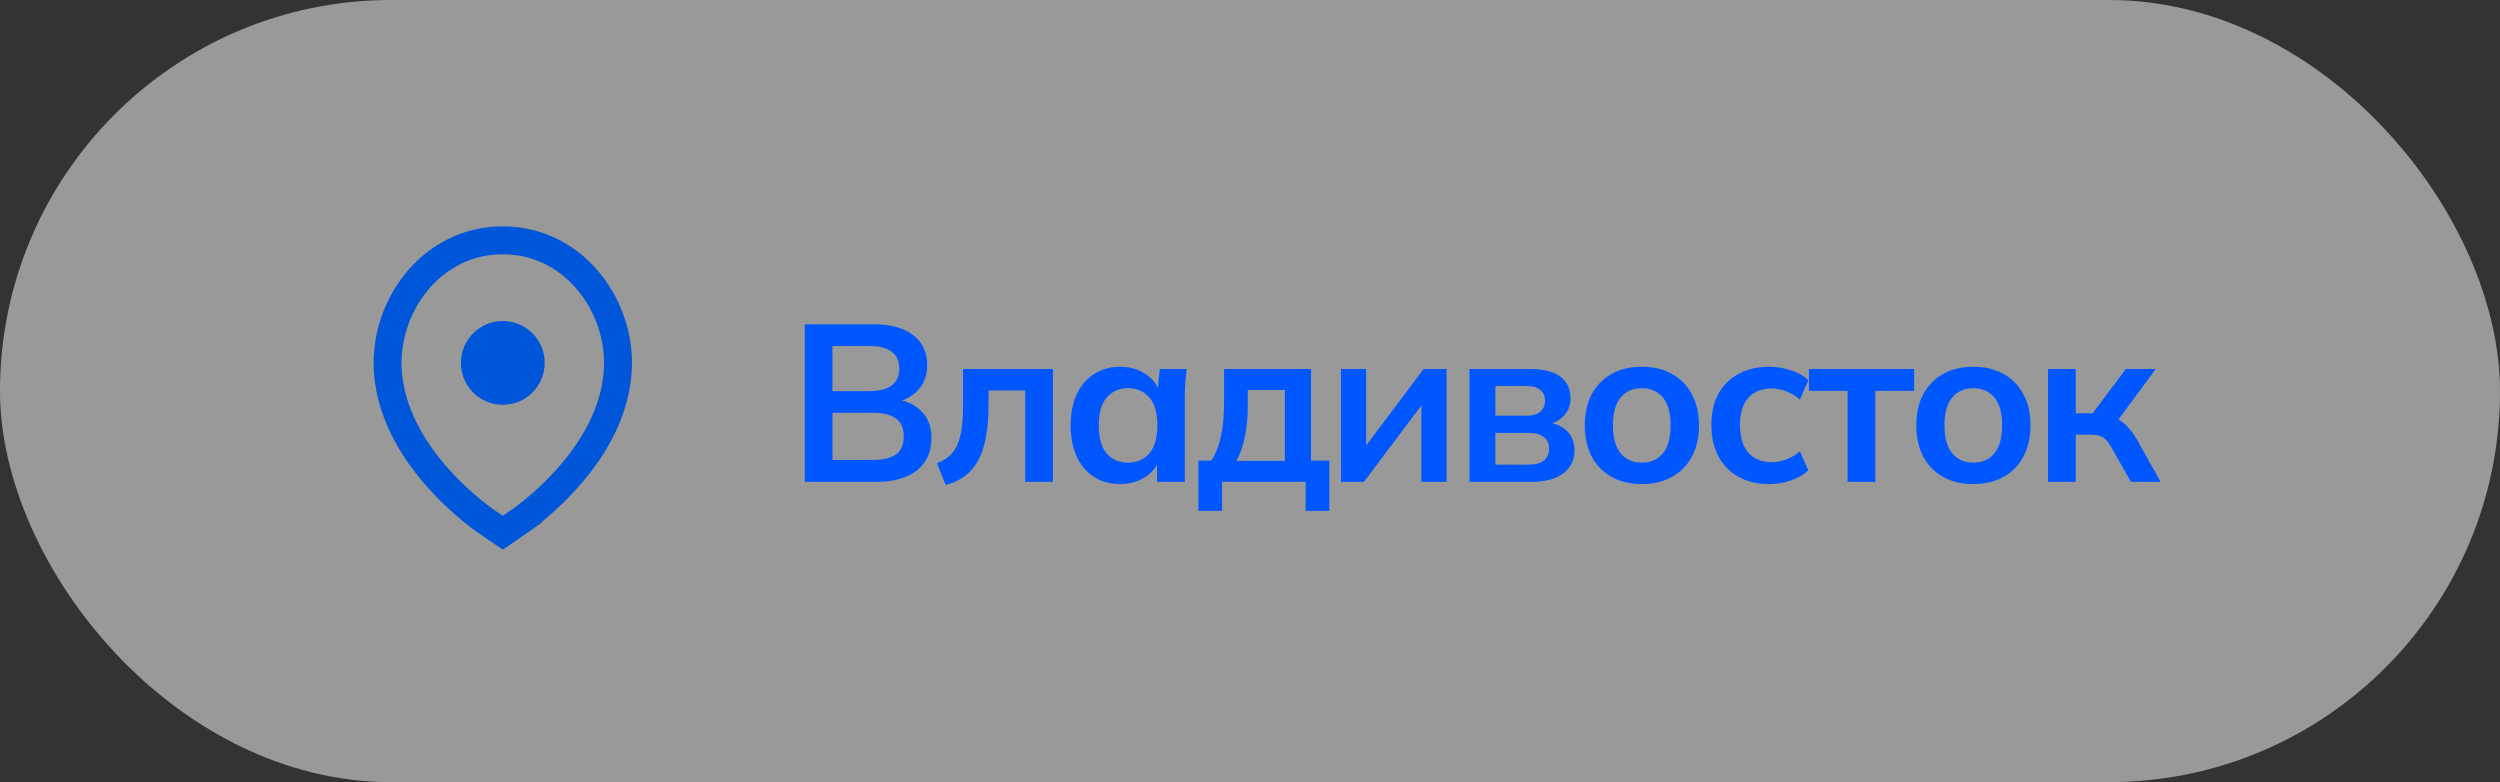 <?xml version="1.0" encoding="UTF-8"?> <svg xmlns="http://www.w3.org/2000/svg" width="179" height="56" viewBox="0 0 179 56" fill="none"><rect x="0" y="0" width="179" height="56" fill="#333333" stroke="none"/><rect width="179" height="56" rx="28" fill="white" fill-opacity="0.5"></rect><path d="M35.999 17.208C40.975 17.208 44.248 21.657 44.248 25.967C44.248 29.494 42.266 32.403 40.618 34.248L40.617 34.25C39.668 35.308 38.623 36.265 37.498 37.107L37.497 37.109C37.409 37.175 37.329 37.231 37.264 37.276L37.265 37.277C37.026 37.447 36.776 37.612 36.56 37.759L35.999 38.141L35.438 37.759C35.222 37.612 34.973 37.447 34.736 37.28L34.727 37.273L34.513 37.118L34.506 37.113L34.5 37.109C33.375 36.267 32.331 35.309 31.382 34.251L31.38 34.249C29.733 32.402 27.75 29.493 27.75 25.966C27.75 21.657 31.023 17.208 35.999 17.208Z" stroke="#0056D8" stroke-width="2"></path><circle cx="36" cy="25.983" r="3" fill="#0056D8"></circle><path d="M57.62 34.5V23.22H62.564C63.791 23.22 64.734 23.481 65.396 24.004C66.057 24.516 66.388 25.231 66.388 26.148C66.388 26.831 66.185 27.407 65.78 27.876C65.374 28.345 64.814 28.66 64.1 28.82V28.58C64.921 28.697 65.556 28.996 66.004 29.476C66.463 29.945 66.692 30.569 66.692 31.348C66.692 32.351 66.345 33.129 65.652 33.684C64.959 34.228 63.993 34.5 62.756 34.5H57.62ZM59.604 32.932H62.516C63.209 32.932 63.748 32.804 64.132 32.548C64.516 32.281 64.708 31.849 64.708 31.252C64.708 30.644 64.516 30.212 64.132 29.956C63.748 29.689 63.209 29.556 62.516 29.556H59.604V32.932ZM59.604 28.004H62.212C62.948 28.004 63.492 27.871 63.844 27.604C64.207 27.327 64.388 26.921 64.388 26.388C64.388 25.855 64.207 25.455 63.844 25.188C63.492 24.911 62.948 24.772 62.212 24.772H59.604V28.004ZM67.707 34.724L67.083 33.156C67.435 33.028 67.728 32.863 67.963 32.66C68.208 32.447 68.4 32.18 68.539 31.86C68.688 31.529 68.795 31.124 68.859 30.644C68.923 30.153 68.955 29.572 68.955 28.9V26.42H75.387V34.5H73.403V27.956H70.779V28.964C70.779 30.127 70.672 31.103 70.459 31.892C70.245 32.671 69.915 33.289 69.467 33.748C69.019 34.207 68.432 34.532 67.707 34.724ZM80.209 34.66C79.505 34.66 78.886 34.495 78.353 34.164C77.819 33.823 77.403 33.337 77.105 32.708C76.806 32.079 76.657 31.327 76.657 30.452C76.657 29.577 76.806 28.831 77.105 28.212C77.403 27.583 77.819 27.103 78.353 26.772C78.886 26.431 79.505 26.26 80.209 26.26C80.891 26.26 81.489 26.431 82.001 26.772C82.523 27.103 82.87 27.551 83.041 28.116H82.865L83.041 26.42H84.961C84.929 26.751 84.897 27.087 84.865 27.428C84.843 27.769 84.833 28.105 84.833 28.436V34.5H82.849L82.833 32.836H83.025C82.854 33.391 82.507 33.833 81.985 34.164C81.462 34.495 80.87 34.66 80.209 34.66ZM80.769 33.124C81.398 33.124 81.905 32.905 82.289 32.468C82.673 32.02 82.865 31.348 82.865 30.452C82.865 29.556 82.673 28.889 82.289 28.452C81.905 28.015 81.398 27.796 80.769 27.796C80.139 27.796 79.633 28.015 79.249 28.452C78.865 28.889 78.673 29.556 78.673 30.452C78.673 31.348 78.859 32.02 79.233 32.468C79.617 32.905 80.129 33.124 80.769 33.124ZM85.805 36.58V32.98H86.733C87.053 32.479 87.283 31.892 87.421 31.22C87.571 30.537 87.645 29.705 87.645 28.724V26.42H93.869V32.98H95.181V36.58H93.485V34.5H87.501V36.58H85.805ZM88.525 32.996H91.997V27.924H89.341V29.172C89.341 29.887 89.272 30.585 89.133 31.268C88.995 31.951 88.792 32.527 88.525 32.996ZM96.01 34.5V26.42H97.818V32.532H97.338L101.93 26.42H103.578V34.5H101.77V28.372H102.266L97.658 34.5H96.01ZM105.214 34.5V26.42H109.518C110.531 26.42 111.273 26.607 111.742 26.98C112.211 27.343 112.446 27.86 112.446 28.532C112.446 29.044 112.275 29.471 111.934 29.812C111.593 30.153 111.139 30.367 110.574 30.452V30.228C111.267 30.271 111.801 30.473 112.174 30.836C112.547 31.199 112.734 31.668 112.734 32.244C112.734 32.937 112.467 33.487 111.934 33.892C111.401 34.297 110.643 34.5 109.662 34.5H105.214ZM107.07 33.268H109.454C109.923 33.268 110.281 33.172 110.526 32.98C110.782 32.788 110.91 32.505 110.91 32.132C110.91 31.759 110.782 31.476 110.526 31.284C110.281 31.092 109.923 30.996 109.454 30.996H107.07V33.268ZM107.07 29.764H109.278C109.705 29.764 110.035 29.673 110.27 29.492C110.505 29.3 110.622 29.033 110.622 28.692C110.622 28.351 110.505 28.089 110.27 27.908C110.035 27.727 109.705 27.636 109.278 27.636H107.07V29.764ZM117.552 34.66C116.72 34.66 116 34.489 115.392 34.148C114.784 33.807 114.309 33.321 113.968 32.692C113.637 32.063 113.472 31.316 113.472 30.452C113.472 29.588 113.637 28.847 113.968 28.228C114.309 27.599 114.784 27.113 115.392 26.772C116 26.431 116.72 26.26 117.552 26.26C118.384 26.26 119.104 26.431 119.712 26.772C120.33 27.113 120.805 27.599 121.136 28.228C121.477 28.847 121.648 29.588 121.648 30.452C121.648 31.316 121.477 32.063 121.136 32.692C120.805 33.321 120.33 33.807 119.712 34.148C119.104 34.489 118.384 34.66 117.552 34.66ZM117.552 33.124C118.181 33.124 118.682 32.905 119.056 32.468C119.429 32.02 119.616 31.348 119.616 30.452C119.616 29.556 119.429 28.889 119.056 28.452C118.682 28.015 118.181 27.796 117.552 27.796C116.922 27.796 116.421 28.015 116.048 28.452C115.674 28.889 115.488 29.556 115.488 30.452C115.488 31.348 115.674 32.02 116.048 32.468C116.421 32.905 116.922 33.124 117.552 33.124ZM126.679 34.66C125.847 34.66 125.116 34.489 124.487 34.148C123.868 33.807 123.388 33.321 123.047 32.692C122.706 32.052 122.535 31.295 122.535 30.42C122.535 29.545 122.706 28.799 123.047 28.18C123.399 27.561 123.884 27.087 124.503 26.756C125.122 26.425 125.847 26.26 126.679 26.26C127.212 26.26 127.73 26.345 128.231 26.516C128.743 26.676 129.159 26.911 129.479 27.22L128.871 28.612C128.583 28.345 128.258 28.148 127.895 28.02C127.543 27.881 127.196 27.812 126.855 27.812C126.14 27.812 125.58 28.036 125.175 28.484C124.78 28.932 124.583 29.583 124.583 30.436C124.583 31.289 124.78 31.945 125.175 32.404C125.58 32.863 126.14 33.092 126.855 33.092C127.186 33.092 127.527 33.028 127.879 32.9C128.242 32.772 128.572 32.575 128.871 32.308L129.479 33.684C129.148 33.993 128.727 34.233 128.215 34.404C127.714 34.575 127.202 34.66 126.679 34.66ZM132.288 34.5V27.988H129.52V26.42H137.056V27.988H134.272V34.5H132.288ZM141.288 34.66C140.456 34.66 139.736 34.489 139.128 34.148C138.52 33.807 138.045 33.321 137.704 32.692C137.373 32.063 137.208 31.316 137.208 30.452C137.208 29.588 137.373 28.847 137.704 28.228C138.045 27.599 138.52 27.113 139.128 26.772C139.736 26.431 140.456 26.26 141.288 26.26C142.12 26.26 142.84 26.431 143.448 26.772C144.067 27.113 144.541 27.599 144.872 28.228C145.213 28.847 145.384 29.588 145.384 30.452C145.384 31.316 145.213 32.063 144.872 32.692C144.541 33.321 144.067 33.807 143.448 34.148C142.84 34.489 142.12 34.66 141.288 34.66ZM141.288 33.124C141.917 33.124 142.419 32.905 142.792 32.468C143.165 32.02 143.352 31.348 143.352 30.452C143.352 29.556 143.165 28.889 142.792 28.452C142.419 28.015 141.917 27.796 141.288 27.796C140.659 27.796 140.157 28.015 139.784 28.452C139.411 28.889 139.224 29.556 139.224 30.452C139.224 31.348 139.411 32.02 139.784 32.468C140.157 32.905 140.659 33.124 141.288 33.124ZM146.639 34.5V26.42H148.623V29.588H149.839L152.207 26.42H154.351L151.375 30.452L150.943 29.828C151.242 29.86 151.503 29.94 151.727 30.068C151.962 30.196 152.18 30.377 152.383 30.612C152.596 30.836 152.804 31.124 153.007 31.476L154.703 34.5H152.575L151.199 32.068C151.06 31.823 150.922 31.631 150.783 31.492C150.644 31.353 150.49 31.257 150.319 31.204C150.148 31.151 149.94 31.124 149.695 31.124H148.623V34.5H146.639Z" fill="#0157FF"></path></svg> 